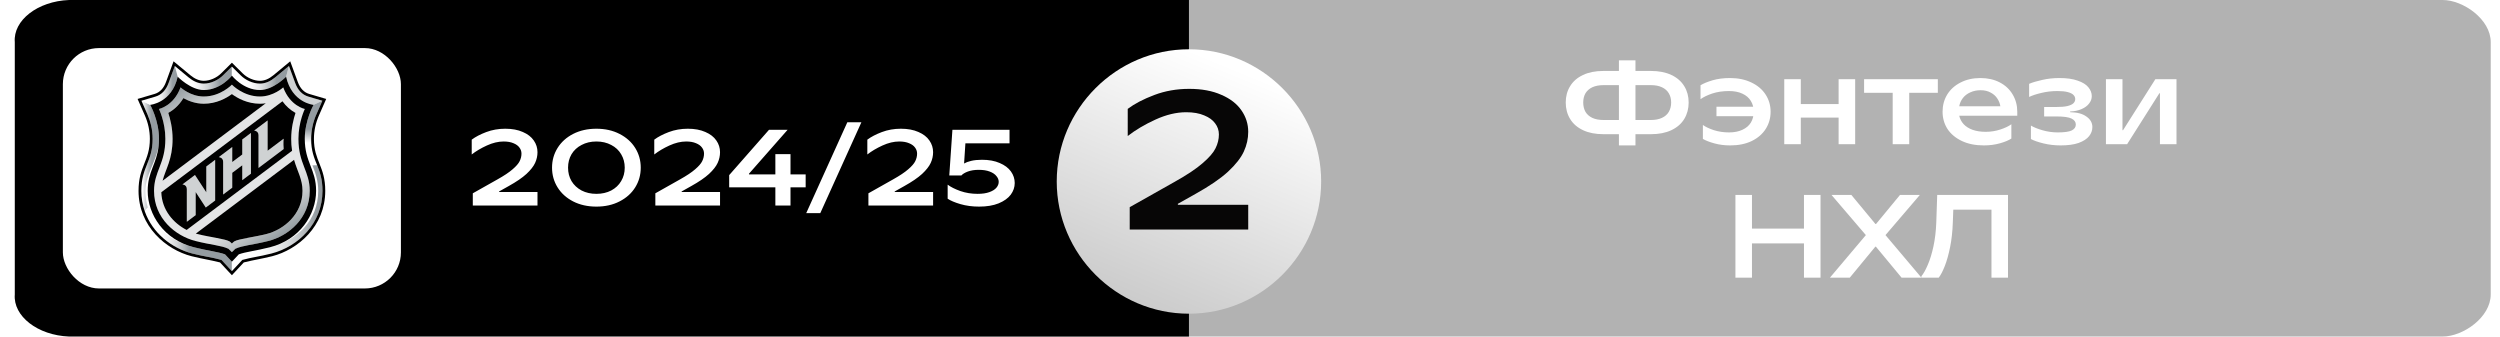 <svg width="208" height="28" viewBox="0 0 208 28" fill="none" xmlns="http://www.w3.org/2000/svg">
<g clip-path="url(#clip0_651_1117)">
<path d="M203.228 28H68.228V0H203.228C204.928 0 207.228 1.6 207.228 3.5V24.5C207.228 26.4 204.928 28 203.228 28Z" fill="#B2B2B2"/>
<path d="M98.92 28H5.75C3.126 27.9 1.085 26.3 1.23 24.5V3.5C1.085 1.7 3.126 0.1 5.75 0H98.92V28Z" fill="black"/>
<rect x="5.231" y="4" width="28.125" height="20" rx="3" fill="white"/>
<path d="M39.337 17.1V16.083L41.38 14.931C41.938 14.619 42.361 14.337 42.649 14.085C42.943 13.833 43.138 13.608 43.234 13.41C43.336 13.206 43.387 12.996 43.387 12.78C43.387 12.594 43.33 12.426 43.216 12.276C43.108 12.126 42.943 12.006 42.721 11.916C42.499 11.82 42.226 11.772 41.902 11.772C41.458 11.772 40.993 11.883 40.507 12.105C40.021 12.327 39.601 12.576 39.247 12.852V11.619C39.559 11.385 39.961 11.175 40.453 10.989C40.945 10.803 41.473 10.71 42.037 10.71C42.607 10.71 43.093 10.8 43.495 10.98C43.903 11.154 44.209 11.391 44.413 11.691C44.617 11.985 44.719 12.309 44.719 12.663C44.719 12.969 44.653 13.266 44.521 13.554C44.389 13.842 44.149 14.148 43.801 14.472C43.453 14.79 42.961 15.126 42.325 15.48L41.524 15.93V15.975H44.719V17.1H39.337ZM49.62 17.19C48.894 17.19 48.249 17.046 47.685 16.758C47.127 16.47 46.695 16.08 46.389 15.588C46.083 15.096 45.93 14.55 45.93 13.95C45.93 13.35 46.083 12.804 46.389 12.312C46.695 11.82 47.127 11.43 47.685 11.142C48.249 10.854 48.894 10.71 49.62 10.71C50.346 10.71 50.988 10.854 51.546 11.142C52.11 11.43 52.545 11.82 52.851 12.312C53.157 12.804 53.31 13.35 53.31 13.95C53.31 14.55 53.157 15.096 52.851 15.588C52.545 16.08 52.11 16.47 51.546 16.758C50.988 17.046 50.346 17.19 49.62 17.19ZM49.62 16.128C50.082 16.128 50.493 16.035 50.853 15.849C51.213 15.657 51.489 15.396 51.681 15.066C51.879 14.736 51.978 14.364 51.978 13.95C51.978 13.536 51.879 13.164 51.681 12.834C51.489 12.504 51.213 12.246 50.853 12.06C50.493 11.868 50.082 11.772 49.62 11.772C49.158 11.772 48.747 11.868 48.387 12.06C48.027 12.246 47.748 12.504 47.55 12.834C47.358 13.164 47.262 13.536 47.262 13.95C47.262 14.364 47.358 14.736 47.55 15.066C47.748 15.396 48.027 15.657 48.387 15.849C48.747 16.035 49.158 16.128 49.62 16.128ZM54.525 17.1V16.083L56.568 14.931C57.126 14.619 57.549 14.337 57.837 14.085C58.131 13.833 58.326 13.608 58.422 13.41C58.524 13.206 58.575 12.996 58.575 12.78C58.575 12.594 58.518 12.426 58.404 12.276C58.296 12.126 58.131 12.006 57.909 11.916C57.687 11.82 57.414 11.772 57.09 11.772C56.646 11.772 56.181 11.883 55.695 12.105C55.209 12.327 54.789 12.576 54.435 12.852V11.619C54.747 11.385 55.149 11.175 55.641 10.989C56.133 10.803 56.661 10.71 57.225 10.71C57.795 10.71 58.281 10.8 58.683 10.98C59.091 11.154 59.397 11.391 59.601 11.691C59.805 11.985 59.907 12.309 59.907 12.663C59.907 12.969 59.841 13.266 59.709 13.554C59.577 13.842 59.337 14.148 58.989 14.472C58.641 14.79 58.149 15.126 57.513 15.48L56.712 15.93V15.975H59.907V17.1H54.525ZM64.51 17.1V15.588H60.667V14.571L63.98 10.8H65.528L62.315 14.454V14.508H64.51V12.825H65.77V14.508H67.031V15.588H65.77V17.1H64.51ZM67.079 17.73L70.499 10.17H71.669L68.249 17.73H67.079ZM72.252 17.1V16.083L74.295 14.931C74.853 14.619 75.276 14.337 75.564 14.085C75.858 13.833 76.053 13.608 76.149 13.41C76.251 13.206 76.302 12.996 76.302 12.78C76.302 12.594 76.245 12.426 76.131 12.276C76.023 12.126 75.858 12.006 75.636 11.916C75.414 11.82 75.141 11.772 74.817 11.772C74.373 11.772 73.908 11.883 73.422 12.105C72.936 12.327 72.516 12.576 72.162 12.852V11.619C72.474 11.385 72.876 11.175 73.368 10.989C73.86 10.803 74.388 10.71 74.952 10.71C75.522 10.71 76.008 10.8 76.41 10.98C76.818 11.154 77.124 11.391 77.328 11.691C77.532 11.985 77.634 12.309 77.634 12.663C77.634 12.969 77.568 13.266 77.436 13.554C77.304 13.842 77.064 14.148 76.716 14.472C76.368 14.79 75.876 15.126 75.24 15.48L74.439 15.93V15.975H77.634V17.1H72.252ZM81.464 17.19C80.9 17.19 80.381 17.121 79.907 16.983C79.439 16.845 79.085 16.695 78.845 16.533V15.363C79.097 15.555 79.448 15.732 79.898 15.894C80.348 16.05 80.828 16.128 81.338 16.128C81.728 16.128 82.055 16.08 82.319 15.984C82.583 15.888 82.778 15.765 82.904 15.615C83.03 15.465 83.093 15.303 83.093 15.129C83.093 14.961 83.03 14.802 82.904 14.652C82.784 14.496 82.598 14.37 82.346 14.274C82.1 14.178 81.794 14.13 81.428 14.13C81.08 14.13 80.777 14.178 80.519 14.274C80.267 14.37 80.09 14.478 79.988 14.598H78.98L79.241 10.8H83.993V11.925H80.321L80.213 13.59H80.258C80.372 13.512 80.555 13.443 80.807 13.383C81.065 13.323 81.362 13.293 81.698 13.293C82.274 13.293 82.766 13.383 83.174 13.563C83.588 13.737 83.9 13.971 84.11 14.265C84.32 14.559 84.425 14.88 84.425 15.228C84.425 15.576 84.314 15.9 84.092 16.2C83.87 16.494 83.534 16.734 83.084 16.92C82.64 17.1 82.1 17.19 81.464 17.19Z" fill="white"/>
<path d="M135.884 11.164V9.984H137.349C137.716 9.984 138.024 9.925 138.273 9.807C138.529 9.689 138.719 9.522 138.844 9.306C138.975 9.083 139.04 8.824 139.04 8.529C139.04 8.234 138.975 7.978 138.844 7.762C138.719 7.545 138.529 7.378 138.273 7.26C138.024 7.142 137.716 7.083 137.349 7.083H135.884V5.903H137.369C138.024 5.903 138.588 6.015 139.06 6.238C139.532 6.46 139.889 6.772 140.132 7.172C140.374 7.565 140.496 8.017 140.496 8.529C140.496 9.04 140.374 9.496 140.132 9.896C139.889 10.296 139.532 10.607 139.06 10.83C138.588 11.053 138.024 11.164 137.369 11.164H135.884ZM133.396 11.164C132.74 11.164 132.177 11.053 131.705 10.83C131.233 10.607 130.875 10.296 130.633 9.896C130.39 9.496 130.269 9.04 130.269 8.529C130.269 8.017 130.39 7.565 130.633 7.172C130.875 6.772 131.233 6.46 131.705 6.238C132.177 6.015 132.74 5.903 133.396 5.903H134.891V7.083H133.416C133.048 7.083 132.737 7.142 132.481 7.26C132.232 7.378 132.042 7.545 131.911 7.762C131.787 7.978 131.724 8.234 131.724 8.529C131.724 8.824 131.787 9.083 131.911 9.306C132.042 9.522 132.232 9.689 132.481 9.807C132.737 9.925 133.048 9.984 133.416 9.984H134.891V11.164H133.396ZM134.694 12.098V5.018H136.071V12.098H134.694ZM143.951 12.098C143.486 12.098 143.05 12.043 142.643 11.931C142.237 11.82 141.916 11.695 141.68 11.557V10.397C141.896 10.555 142.201 10.699 142.594 10.83C142.987 10.954 143.407 11.017 143.853 11.017C144.286 11.017 144.656 10.944 144.964 10.8C145.279 10.656 145.515 10.456 145.672 10.2C145.829 9.938 145.908 9.637 145.908 9.296C145.908 8.955 145.829 8.657 145.672 8.401C145.515 8.139 145.279 7.935 144.964 7.791C144.656 7.647 144.286 7.575 143.853 7.575C143.335 7.575 142.869 7.644 142.456 7.781C142.05 7.919 141.726 8.076 141.483 8.253V7.093C141.732 6.942 142.066 6.805 142.486 6.68C142.912 6.555 143.397 6.493 143.941 6.493C144.617 6.493 145.21 6.618 145.721 6.867C146.233 7.109 146.626 7.444 146.901 7.87C147.177 8.296 147.314 8.771 147.314 9.296C147.314 9.82 147.18 10.296 146.911 10.722C146.642 11.148 146.252 11.485 145.741 11.735C145.236 11.977 144.64 12.098 143.951 12.098ZM142.81 9.669V8.883H146.223V9.669H142.81ZM152.973 12V6.592H154.35V12H152.973ZM148.45 12V6.592H149.827V12H148.45ZM149.669 9.787V8.657H153.131V9.787H149.669ZM157.472 12V7.722H155.092V6.592H161.228V7.722H158.848V12H157.472ZM165.064 12.098C164.349 12.098 163.733 11.974 163.215 11.725C162.697 11.476 162.3 11.141 162.025 10.722C161.756 10.296 161.622 9.82 161.622 9.296C161.622 8.771 161.75 8.296 162.005 7.87C162.268 7.444 162.638 7.109 163.116 6.867C163.595 6.618 164.146 6.493 164.769 6.493C165.378 6.493 165.916 6.614 166.381 6.857C166.847 7.1 167.204 7.434 167.453 7.86C167.709 8.286 167.837 8.765 167.837 9.296V9.63H163.008C163.067 9.892 163.189 10.125 163.372 10.328C163.562 10.531 163.811 10.689 164.12 10.8C164.434 10.912 164.798 10.967 165.211 10.967C165.637 10.967 166.047 10.902 166.44 10.771C166.834 10.64 167.135 10.495 167.345 10.338V11.528C167.129 11.672 166.814 11.803 166.401 11.921C165.988 12.039 165.542 12.098 165.064 12.098ZM166.43 8.843C166.398 8.614 166.312 8.398 166.175 8.194C166.044 7.991 165.86 7.827 165.624 7.703C165.388 7.572 165.109 7.506 164.788 7.506C164.474 7.506 164.188 7.565 163.933 7.683C163.677 7.795 163.47 7.952 163.313 8.155C163.156 8.358 163.054 8.588 163.008 8.843H166.43ZM171.45 12.098C170.951 12.098 170.473 12.043 170.014 11.931C169.562 11.82 169.214 11.698 168.972 11.567V10.446C169.208 10.591 169.532 10.722 169.945 10.84C170.358 10.958 170.778 11.017 171.204 11.017C171.761 11.017 172.151 10.961 172.374 10.85C172.597 10.738 172.708 10.574 172.708 10.358C172.708 10.148 172.59 9.984 172.354 9.866C172.118 9.748 171.702 9.689 171.105 9.689H170.073V8.902H171.086C171.466 8.902 171.774 8.876 172.01 8.824C172.246 8.765 172.413 8.686 172.512 8.588C172.61 8.489 172.659 8.375 172.659 8.244C172.659 8.112 172.61 7.998 172.512 7.899C172.42 7.801 172.263 7.722 172.04 7.663C171.823 7.604 171.538 7.575 171.184 7.575C170.712 7.575 170.263 7.627 169.837 7.732C169.417 7.831 169.08 7.942 168.824 8.067V6.975C169.099 6.857 169.46 6.749 169.906 6.651C170.352 6.546 170.833 6.493 171.351 6.493C171.961 6.493 172.466 6.565 172.866 6.71C173.272 6.847 173.567 7.031 173.751 7.26C173.941 7.49 174.036 7.736 174.036 7.998C174.036 8.221 173.96 8.427 173.81 8.617C173.665 8.807 173.456 8.961 173.18 9.079C172.912 9.197 172.597 9.263 172.236 9.276V9.335C172.82 9.342 173.272 9.463 173.593 9.699C173.921 9.928 174.085 10.22 174.085 10.574C174.085 10.85 173.993 11.102 173.81 11.331C173.626 11.561 173.338 11.748 172.944 11.892C172.551 12.03 172.053 12.098 171.45 12.098ZM175.214 12V6.592H176.59V10.83H176.639L179.324 6.592H181.084V12H179.708V7.762H179.658L176.974 12H175.214Z" fill="white"/>
<path d="M150.091 23.1V16.216H151.467V23.1H150.091ZM144.387 23.1V16.216H145.764V23.1H144.387ZM145.607 20.248V19.019H150.248V20.248H145.607ZM152.251 23.1L155.24 19.56L152.378 16.216H154.03L156.036 18.636H156.086L158.082 16.216H159.734L156.872 19.56L159.862 23.1H158.21L156.076 20.524H156.027L153.903 23.1H152.251ZM159.859 22.982C160.036 22.772 160.213 22.457 160.39 22.038C160.573 21.618 160.73 21.107 160.862 20.504C160.993 19.894 161.071 19.235 161.098 18.527L161.176 16.216H167.066V23.1H165.69V17.446H162.514L162.474 18.527C162.448 19.262 162.373 19.94 162.248 20.563C162.123 21.179 161.976 21.704 161.806 22.136C161.635 22.569 161.468 22.89 161.304 23.1H159.859V22.982Z" fill="white"/>
<g filter="url(#filter0_d_651_1117)">
<path d="M109.92 14.1C109.92 20.15 104.97 25.1 98.92 25.1C92.87 25.1 87.92 20.15 87.92 14.1C87.92 8.05 92.87 3.1 98.92 3.1C104.97 3.1 109.92 8.05 109.92 14.1Z" fill="url(#paint0_linear_651_1117)"/>
</g>
<path d="M93.992 19.1V17.237L97.735 15.126C98.757 14.555 99.532 14.038 100.06 13.576C100.598 13.114 100.956 12.702 101.131 12.339C101.318 11.966 101.412 11.581 101.412 11.185C101.412 10.845 101.307 10.537 101.099 10.262C100.901 9.987 100.598 9.767 100.192 9.602C99.785 9.426 99.285 9.338 98.691 9.338C97.878 9.338 97.026 9.542 96.135 9.949C95.245 10.355 94.475 10.812 93.827 11.317V9.058C94.398 8.629 95.135 8.245 96.036 7.904C96.938 7.563 97.905 7.393 98.938 7.393C99.983 7.393 100.873 7.558 101.61 7.887C102.357 8.206 102.918 8.64 103.292 9.19C103.665 9.729 103.852 10.322 103.852 10.971C103.852 11.531 103.731 12.076 103.489 12.603C103.248 13.131 102.808 13.692 102.17 14.285C101.533 14.868 100.631 15.483 99.466 16.132L97.999 16.956V17.039H103.852V19.1H93.992Z" fill="#070606"/>
<g clip-path="url(#clip1_651_1117)">
<path d="M12.288 15.878C12.288 14.261 13.046 13.647 13.201 12.115C12.988 13.457 12.099 14.557 12.099 15.878C12.099 16.385 12.169 16.848 12.295 17.269C12.854 19.128 14.517 20.163 16.128 20.571C13.647 19.944 12.288 17.861 12.288 15.878ZM25.99 13.758C25.689 13.026 25.358 12.366 25.358 11.553C25.358 13.52 26.299 14.077 26.299 15.878C26.299 17.861 24.94 19.944 22.46 20.571C24.697 20.005 26.475 18.367 26.475 15.878C26.476 15.034 26.243 14.371 25.99 13.758Z" fill="white"/>
<path d="M25.655 8.037C25.148 7.887 24.777 7.504 24.556 6.897L24.042 5.49L23.803 6.381C24.291 8.567 26.09 8.724 26.09 8.724L26.82 8.381L25.655 8.037ZM17.164 16.001L16.222 14.559L15.177 15.344C15.177 15.344 15.543 15.355 15.543 15.738V18.454L16.281 17.9V15.98L17.122 17.268L17.902 16.683V13.298L17.164 13.852V16.001ZM20.156 12.856L19.323 13.481V12.23L18.199 13.074C18.199 13.074 18.565 13.085 18.565 13.469V16.184L19.323 15.615V14.377L20.156 13.752V14.99L20.878 14.448V11.062L20.156 11.605V12.856ZM22.266 12.541V10.02L21.141 10.865C21.141 10.865 21.507 10.875 21.507 11.258V13.975L23.601 12.402C23.556 11.861 23.601 11.539 23.601 11.539L22.266 12.541Z" fill="#CFD2D3"/>
<path d="M12.701 11.557C12.701 13.479 11.758 13.861 11.758 15.878C11.758 16.493 11.863 17.068 12.051 17.598C12.109 17.476 12.196 17.359 12.295 17.269C12.162 16.817 12.095 16.349 12.098 15.878C12.098 14.557 12.988 13.457 13.201 12.114C13.218 11.94 13.229 11.754 13.229 11.553C13.229 10.02 12.497 8.724 12.497 8.724L11.766 8.38L12.262 9.506C12.549 10.152 12.698 10.85 12.701 11.557Z" fill="url(#paint1_linear_651_1117)"/>
<path d="M25.358 11.553C25.358 12.366 25.688 13.026 25.99 13.758L26.383 13.745C26.139 13.135 25.886 12.553 25.886 11.557C25.886 10.77 26.075 10.073 26.325 9.506L26.82 8.381L26.09 8.724C26.09 8.724 25.358 10.02 25.358 11.553Z" fill="url(#paint2_linear_651_1117)"/>
<path d="M18.718 21.16C18.12 20.945 17.306 20.869 16.127 20.571C14.517 20.163 12.854 19.128 12.295 17.269C12.194 17.362 12.111 17.474 12.05 17.598C12.686 19.391 14.276 20.649 15.995 21.091C17.096 21.369 17.608 21.397 18.428 21.626C18.535 21.739 19.293 22.558 19.293 22.558V21.773C19.294 21.773 18.795 21.233 18.718 21.16Z" fill="url(#paint3_linear_651_1117)"/>
<path d="M16.259 20.05C17.571 20.383 18.429 20.421 19.005 20.699C19.005 20.699 19.215 20.891 19.294 20.979C19.373 20.891 19.583 20.699 19.583 20.699C20.158 20.421 21.016 20.383 22.328 20.05C23.984 19.63 25.77 18.171 25.77 15.878C25.77 14.238 24.829 13.636 24.829 11.553C24.829 10.15 25.36 9.068 25.36 9.068C25.36 9.068 24.136 8.82 23.565 7.271C23.565 7.271 22.752 8.029 21.631 8.029C20.227 8.029 19.294 7.042 19.294 7.042C19.294 7.042 18.361 8.029 16.957 8.029C15.835 8.029 15.023 7.271 15.023 7.271C14.453 8.82 13.228 9.068 13.228 9.068C13.228 9.068 13.759 10.15 13.759 11.553C13.759 13.636 12.817 14.238 12.817 15.878C12.817 18.171 14.604 19.63 16.259 20.05ZM25.169 15.878C25.169 17.823 23.619 19.101 22.18 19.468C21.14 19.732 19.87 19.868 19.486 20.087C19.399 20.15 19.294 20.263 19.294 20.263C19.294 20.263 19.188 20.15 19.102 20.087C18.718 19.868 17.447 19.732 16.408 19.468C16.368 19.457 16.329 19.447 16.29 19.436L24.465 13.296C24.744 14.27 25.169 14.908 25.169 15.878ZM24.587 9.396C24.421 9.893 24.228 10.662 24.228 11.553C24.228 11.923 24.255 12.25 24.3 12.546L15.529 19.133C14.43 18.568 13.468 17.484 13.42 15.995L23.501 8.425C23.786 8.826 24.157 9.157 24.587 9.396ZM14.36 11.553C14.36 10.662 14.166 9.893 14 9.396C14.387 9.184 14.872 8.809 15.259 8.163C15.675 8.396 16.264 8.63 16.957 8.63C18.006 8.63 18.825 8.172 19.294 7.828C19.763 8.172 20.582 8.63 21.631 8.63C21.799 8.63 21.96 8.616 22.114 8.592L13.527 15.042C13.774 14.071 14.36 13.268 14.36 11.553Z" fill="url(#paint4_linear_651_1117)"/>
<path d="M16.956 7.491C18.366 7.491 19.293 6.293 19.293 6.293V5.544L18.555 6.274C18.176 6.649 17.569 6.955 16.956 6.955C16.498 6.955 16.067 6.751 15.691 6.439L14.545 5.49L14.783 6.381C14.783 6.381 15.862 7.491 16.956 7.491Z" fill="url(#paint5_linear_651_1117)"/>
<path d="M26.476 15.878C26.476 18.367 24.697 20.005 22.46 20.571C21.282 20.869 20.468 20.945 19.869 21.16C19.792 21.233 19.294 21.773 19.294 21.773V22.557C19.294 22.557 20.052 21.738 20.159 21.626C20.979 21.396 21.492 21.369 22.593 21.091C24.819 20.518 26.829 18.578 26.829 15.877C26.829 14.905 26.61 14.313 26.384 13.745L25.991 13.757C26.243 14.371 26.476 15.034 26.476 15.878Z" fill="url(#paint6_linear_651_1117)"/>
<path d="M21.631 7.491C22.725 7.491 23.804 6.381 23.804 6.381L24.042 5.49L22.896 6.439C22.519 6.751 22.089 6.955 21.631 6.955C21.017 6.955 20.411 6.649 20.031 6.274L19.293 5.544V6.293C19.294 6.293 20.222 7.491 21.631 7.491Z" fill="url(#paint7_linear_651_1117)"/>
<path d="M14.783 6.38L14.545 5.49L14.031 6.897C13.809 7.504 13.44 7.887 12.932 8.037L11.766 8.38L12.497 8.724C12.497 8.724 14.296 8.567 14.783 6.38Z" fill="url(#paint8_linear_651_1117)"/>
<path d="M12.468 11.557C12.468 13.405 11.526 13.825 11.526 15.878C11.526 18.835 13.812 20.77 15.937 21.316C17.011 21.578 17.335 21.595 18.304 21.834C18.384 21.919 19.294 22.899 19.294 22.899L20.283 21.834C21.252 21.595 21.576 21.578 22.65 21.316C24.774 20.77 27.061 18.835 27.061 15.878C27.061 13.825 26.119 13.405 26.119 11.557C26.119 10.889 26.26 10.231 26.538 9.6L27.14 8.232L25.721 7.814C25.288 7.686 24.97 7.351 24.775 6.818L24.147 5.101L22.748 6.26C22.378 6.567 22.002 6.723 21.631 6.723C21.136 6.723 20.572 6.482 20.195 6.109L19.294 5.217L18.393 6.109C18.016 6.482 17.452 6.723 16.957 6.723C16.586 6.723 16.21 6.567 15.839 6.26L14.44 5.101L13.813 6.818C13.618 7.351 13.3 7.686 12.866 7.814L11.447 8.232L12.05 9.6C12.324 10.216 12.467 10.882 12.468 11.557ZM12.933 8.037C13.44 7.887 13.809 7.504 14.031 6.897L14.545 5.49L15.691 6.439C16.067 6.751 16.498 6.955 16.956 6.955C17.569 6.955 18.176 6.649 18.555 6.274L19.294 5.544L20.032 6.274C20.411 6.649 21.018 6.955 21.631 6.955C22.089 6.955 22.52 6.751 22.897 6.439L24.043 5.49L24.557 6.897C24.778 7.504 25.148 7.887 25.655 8.037L26.821 8.381L26.326 9.506C26.038 10.152 25.889 10.85 25.887 11.557C25.887 12.553 26.14 13.135 26.384 13.745C26.61 14.313 26.829 14.906 26.829 15.878C26.829 18.578 24.819 20.518 22.593 21.091C21.492 21.369 20.98 21.397 20.159 21.626C20.053 21.739 19.294 22.558 19.294 22.558C19.294 22.558 18.536 21.739 18.43 21.626C17.609 21.397 17.097 21.369 15.996 21.091C14.277 20.649 12.687 19.391 12.051 17.598C11.856 17.045 11.757 16.463 11.759 15.878C11.759 13.861 12.701 13.479 12.701 11.557C12.701 10.77 12.512 10.073 12.263 9.506L11.766 8.38L12.933 8.037Z" fill="black"/>
<path d="M16.29 19.436C16.329 19.447 16.368 19.458 16.408 19.468C17.447 19.732 18.717 19.868 19.102 20.087C19.188 20.15 19.294 20.263 19.294 20.263C19.294 20.263 19.399 20.15 19.486 20.087C19.87 19.868 21.14 19.732 22.18 19.468C23.619 19.102 25.169 17.823 25.169 15.878C25.169 14.909 24.744 14.271 24.465 13.296L16.29 19.436ZM13.526 15.041L22.114 8.592C21.954 8.617 21.793 8.63 21.631 8.63C20.582 8.63 19.762 8.172 19.294 7.828C18.825 8.172 18.005 8.63 16.957 8.63C16.264 8.63 15.675 8.396 15.259 8.163C14.872 8.808 14.387 9.183 14 9.395C14.166 9.893 14.359 10.662 14.359 11.553C14.36 13.267 13.774 14.071 13.526 15.041ZM15.529 19.133L24.301 12.546C24.251 12.217 24.227 11.885 24.228 11.553C24.228 10.662 24.421 9.893 24.587 9.396C24.157 9.157 23.786 8.826 23.501 8.425L13.42 15.995C13.468 17.484 14.43 18.568 15.529 19.133ZM22.266 10.02V12.541L23.601 11.539C23.601 11.539 23.556 11.861 23.601 12.402L21.508 13.975V11.258C21.508 10.875 21.142 10.865 21.142 10.865L22.266 10.02ZM19.323 12.23V13.481L20.156 12.855V11.605L20.878 11.062V14.448L20.156 14.99V13.752L19.323 14.377V15.615L18.565 16.184V13.468C18.565 13.085 18.199 13.074 18.199 13.074L19.323 12.23ZM16.222 14.559L17.164 16.001V13.852L17.901 13.298V16.682L17.122 17.268L16.281 15.979V17.9L15.543 18.454V15.738C15.543 15.354 15.176 15.344 15.176 15.344L16.222 14.559Z" fill="black"/>
<path d="M13.201 12.115C13.046 13.647 12.288 14.261 12.288 15.878C12.288 17.861 13.647 19.944 16.127 20.571C17.306 20.869 18.12 20.945 18.718 21.16C18.795 21.233 19.294 21.773 19.294 21.773C19.294 21.773 19.792 21.233 19.869 21.16C20.468 20.945 21.282 20.869 22.46 20.571C24.941 19.944 26.299 17.861 26.299 15.878C26.299 14.077 25.358 13.52 25.358 11.553C25.358 10.02 26.09 8.724 26.09 8.724C26.09 8.724 24.291 8.567 23.803 6.381C23.803 6.381 22.725 7.491 21.631 7.491C20.221 7.491 19.294 6.293 19.294 6.293C19.294 6.293 18.366 7.491 16.956 7.491C15.862 7.491 14.783 6.381 14.783 6.381C14.296 8.567 12.497 8.724 12.497 8.724C12.497 8.724 13.229 10.02 13.229 11.553C13.229 11.754 13.219 11.94 13.201 12.115ZM13.227 9.068C13.227 9.068 14.452 8.82 15.022 7.271C15.022 7.271 15.835 8.029 16.956 8.029C18.361 8.029 19.294 7.042 19.294 7.042C19.294 7.042 20.226 8.029 21.631 8.029C22.752 8.029 23.565 7.271 23.565 7.271C24.135 8.82 25.36 9.068 25.36 9.068C25.36 9.068 24.829 10.15 24.829 11.553C24.829 13.636 25.77 14.238 25.77 15.878C25.77 18.171 23.984 19.63 22.327 20.05C21.015 20.383 20.158 20.421 19.582 20.699C19.582 20.699 19.373 20.891 19.293 20.979C19.214 20.891 19.005 20.699 19.005 20.699C18.428 20.421 17.571 20.383 16.259 20.05C14.603 19.63 12.816 18.171 12.816 15.878C12.816 14.238 13.758 13.636 13.758 11.553C13.758 10.15 13.227 9.068 13.227 9.068Z" fill="black"/>
</g>
</g>
<defs>
<filter id="filter0_d_651_1117" x="74.82" y="-9" width="48.2" height="48.2" filterUnits="userSpaceOnUse" color-interpolation-filters="sRGB">
<feFlood flood-opacity="0" result="BackgroundImageFix"/>
<feColorMatrix in="SourceAlpha" type="matrix" values="0 0 0 0 0 0 0 0 0 0 0 0 0 0 0 0 0 0 127 0" result="hardAlpha"/>
<feOffset dy="1"/>
<feGaussianBlur stdDeviation="6.55"/>
<feComposite in2="hardAlpha" operator="out"/>
<feColorMatrix type="matrix" values="0 0 0 0 0 0 0 0 0 0 0 0 0 0 0 0 0 0 0.15 0"/>
<feBlend mode="normal" in2="BackgroundImageFix" result="effect1_dropShadow_651_1117"/>
<feBlend mode="normal" in="SourceGraphic" in2="effect1_dropShadow_651_1117" result="shape"/>
</filter>
<linearGradient id="paint0_linear_651_1117" x1="98.92" y1="3.1" x2="82.921" y2="41.911" gradientUnits="userSpaceOnUse">
<stop stop-color="white"/>
<stop offset="1" stop-color="#999999"/>
</linearGradient>
<linearGradient id="paint1_linear_651_1117" x1="11.615" y1="12.989" x2="13.502" y2="12.989" gradientUnits="userSpaceOnUse">
<stop offset="0.112" stop-color="white"/>
<stop offset="0.235" stop-color="#DDDFE1"/>
<stop offset="0.439" stop-color="#A8AFB3"/>
<stop offset="0.539" stop-color="#949CA1"/>
</linearGradient>
<linearGradient id="paint2_linear_651_1117" x1="26.09" y1="13.758" x2="26.09" y2="8.38" gradientUnits="userSpaceOnUse">
<stop stop-color="white"/>
<stop offset="0.348" stop-color="white"/>
<stop offset="0.562" stop-color="#949CA1"/>
<stop offset="1" stop-color="#949CA1"/>
</linearGradient>
<linearGradient id="paint3_linear_651_1117" x1="12.051" y1="19.913" x2="19.294" y2="19.913" gradientUnits="userSpaceOnUse">
<stop offset="0.152" stop-color="white"/>
<stop offset="0.212" stop-color="#FAFAFA"/>
<stop offset="0.286" stop-color="#EBECED"/>
<stop offset="0.368" stop-color="#D2D5D7"/>
<stop offset="0.455" stop-color="#AFB5B9"/>
<stop offset="0.511" stop-color="#949CA1"/>
</linearGradient>
<linearGradient id="paint4_linear_651_1117" x1="23.591" y1="19.547" x2="15.004" y2="7.283" gradientUnits="userSpaceOnUse">
<stop stop-color="#949CA1"/>
<stop offset="0.012" stop-color="#99A1A5"/>
<stop offset="0.118" stop-color="#C2C6C8"/>
<stop offset="0.202" stop-color="#DBDDDE"/>
<stop offset="0.253" stop-color="#E4E5E6"/>
<stop offset="0.753" stop-color="#E4E5E6"/>
<stop offset="0.801" stop-color="#DCDEDF"/>
<stop offset="0.875" stop-color="#C6CACC"/>
<stop offset="0.966" stop-color="#A3AAAE"/>
<stop offset="1" stop-color="#949CA1"/>
</linearGradient>
<linearGradient id="paint5_linear_651_1117" x1="14.545" y1="6.491" x2="19.293" y2="6.491" gradientUnits="userSpaceOnUse">
<stop offset="0.247" stop-color="white"/>
<stop offset="0.338" stop-color="#FAFAFA"/>
<stop offset="0.449" stop-color="#EBECED"/>
<stop offset="0.572" stop-color="#D2D5D7"/>
<stop offset="0.702" stop-color="#AFB5B9"/>
<stop offset="0.786" stop-color="#949CA1"/>
</linearGradient>
<linearGradient id="paint6_linear_651_1117" x1="19.294" y1="18.151" x2="26.829" y2="18.151" gradientUnits="userSpaceOnUse">
<stop offset="0.197" stop-color="white"/>
<stop offset="0.328" stop-color="#FAFBFB"/>
<stop offset="0.475" stop-color="#EDEEEF"/>
<stop offset="0.628" stop-color="#D7DADC"/>
<stop offset="0.786" stop-color="#B8BDC0"/>
<stop offset="0.933" stop-color="#949CA1"/>
</linearGradient>
<linearGradient id="paint7_linear_651_1117" x1="19.294" y1="6.491" x2="24.042" y2="6.491" gradientUnits="userSpaceOnUse">
<stop offset="0.247" stop-color="white"/>
<stop offset="0.338" stop-color="#FAFAFA"/>
<stop offset="0.449" stop-color="#EBECED"/>
<stop offset="0.572" stop-color="#D2D5D7"/>
<stop offset="0.702" stop-color="#AFB5B9"/>
<stop offset="0.786" stop-color="#949CA1"/>
</linearGradient>
<linearGradient id="paint8_linear_651_1117" x1="11.766" y1="7.107" x2="14.783" y2="7.107" gradientUnits="userSpaceOnUse">
<stop offset="0.388" stop-color="white"/>
<stop offset="0.468" stop-color="#FAFAFA"/>
<stop offset="0.567" stop-color="#EBECED"/>
<stop offset="0.675" stop-color="#D2D5D7"/>
<stop offset="0.79" stop-color="#AFB5B9"/>
<stop offset="0.865" stop-color="#949CA1"/>
</linearGradient>
<clipPath id="clip0_651_1117">
<rect width="207" height="28" fill="white" transform="translate(0.234)"/>
</clipPath>
<clipPath id="clip1_651_1117">
<rect width="15.693" height="17.797" fill="white" transform="translate(11.447 5.101)"/>
</clipPath>
</defs>
</svg>
